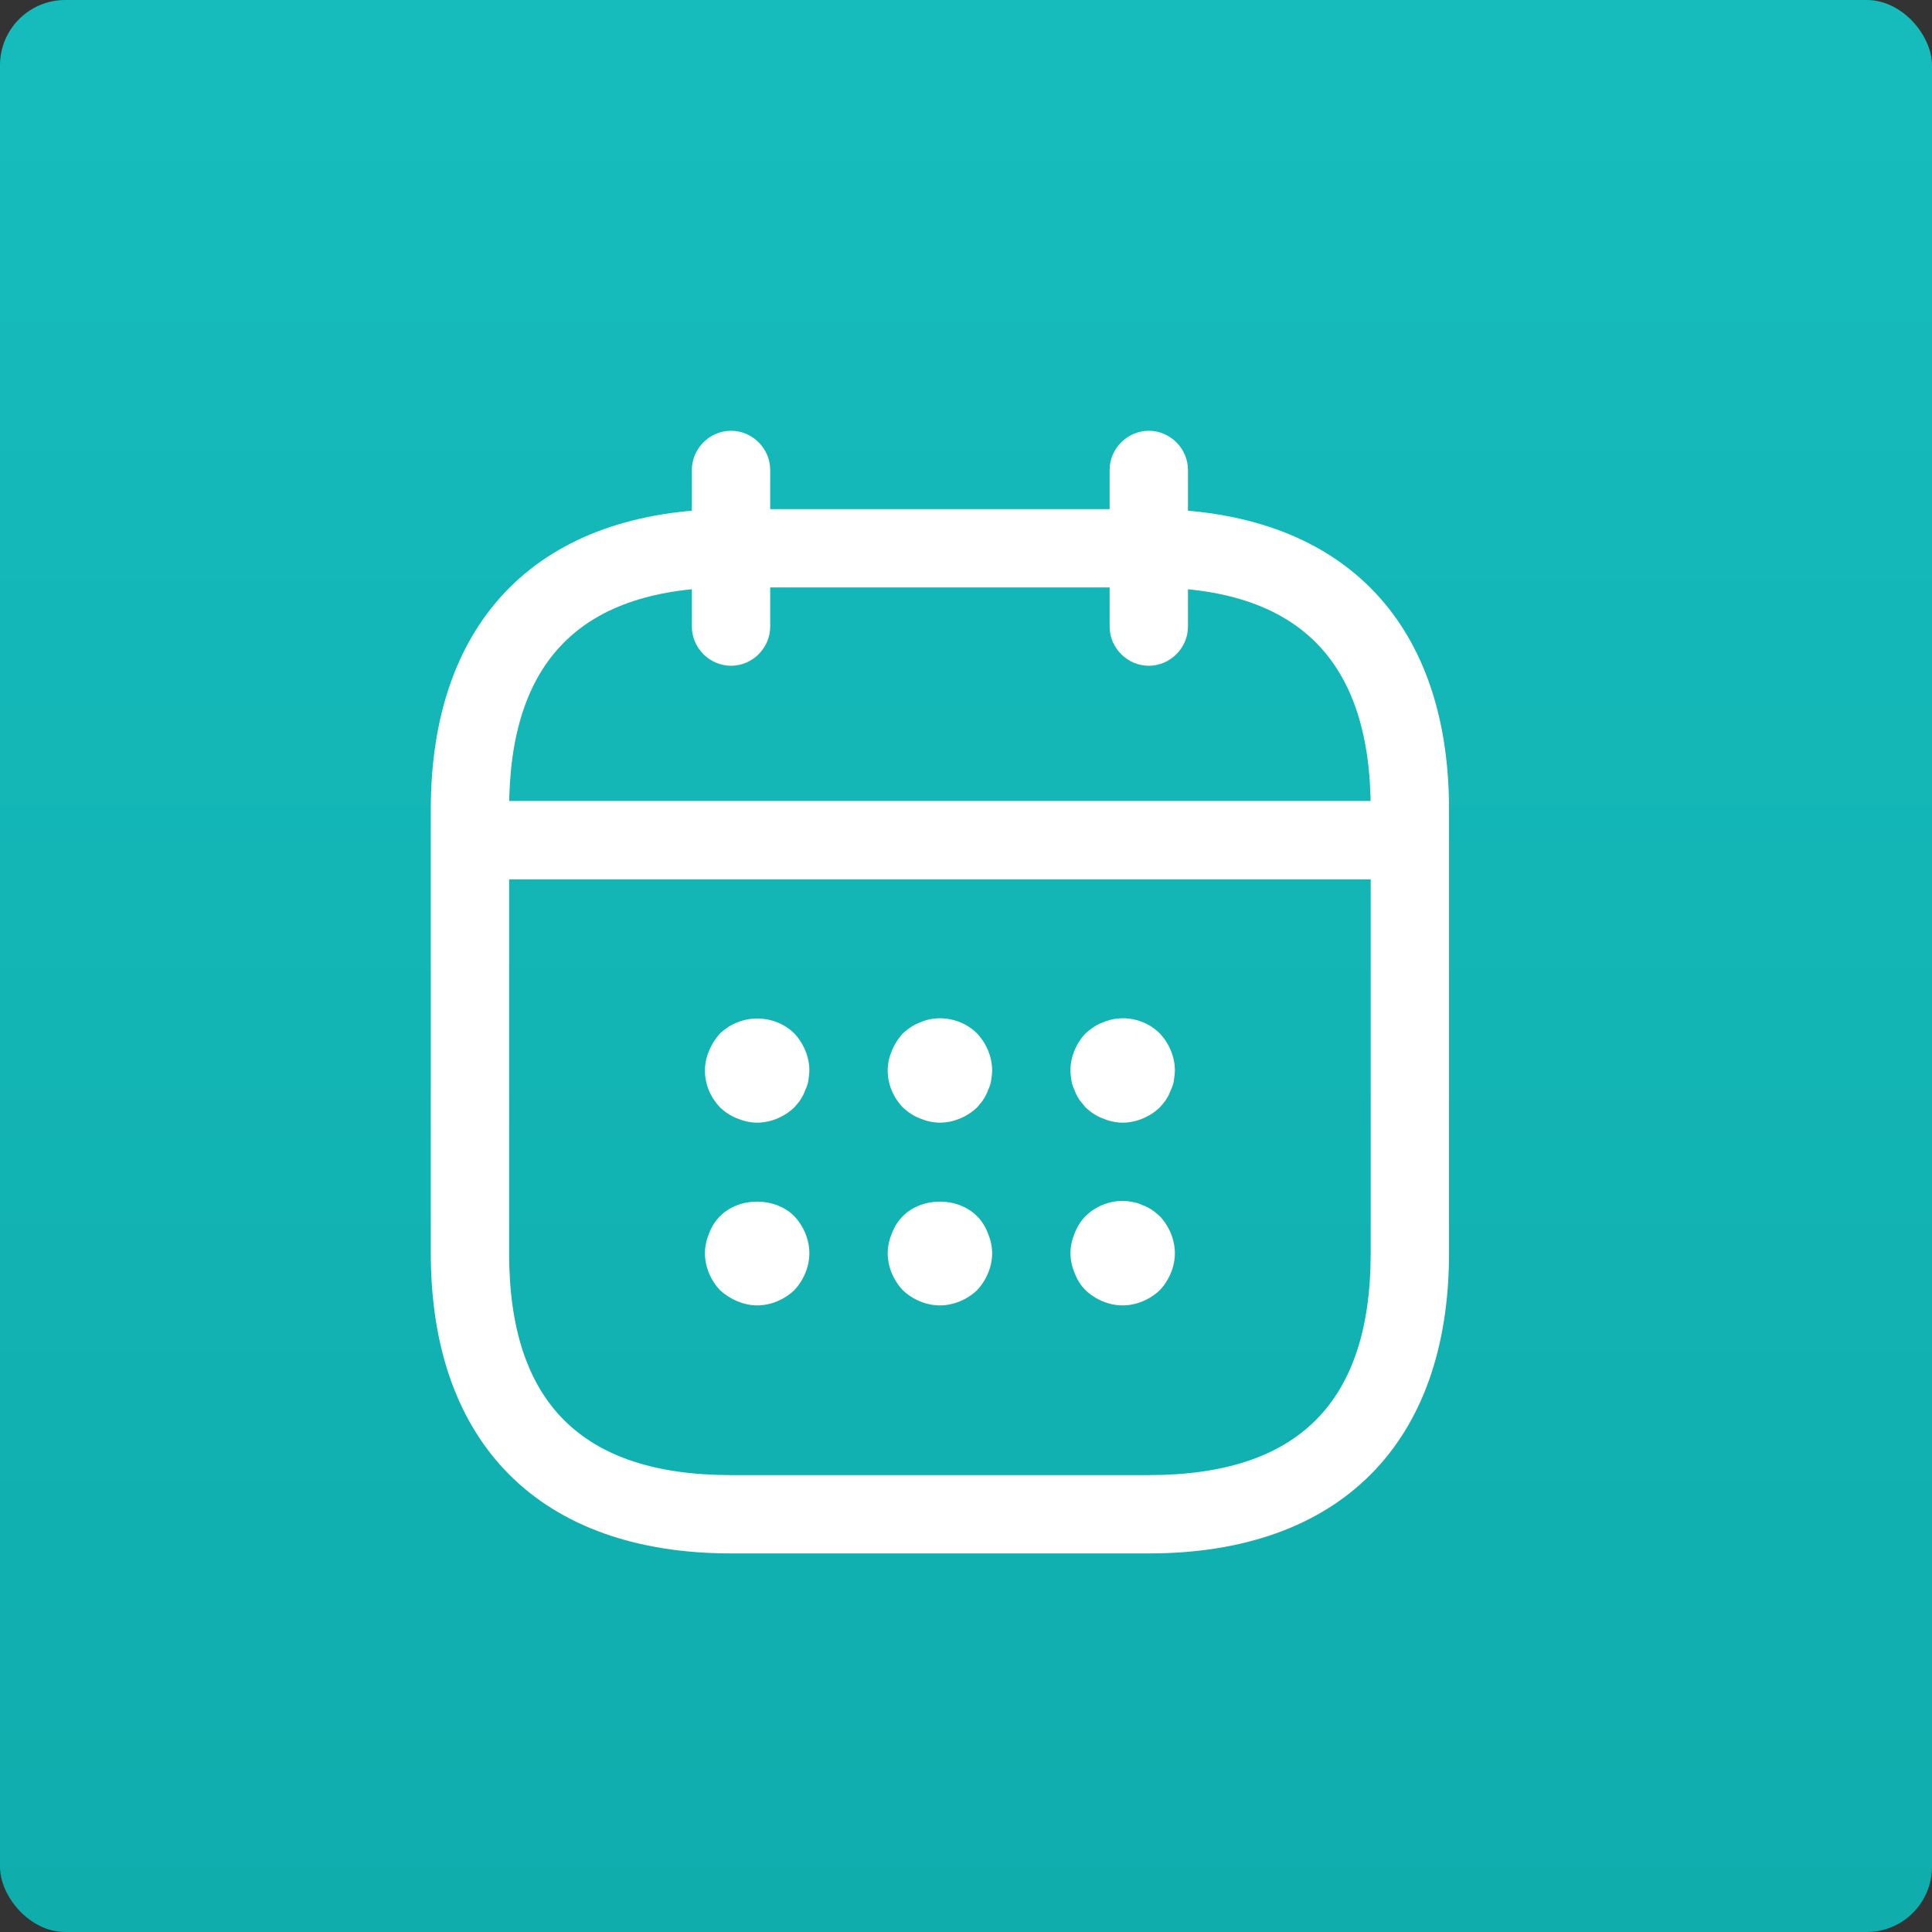<?xml version="1.0" encoding="UTF-8"?> <svg xmlns="http://www.w3.org/2000/svg" width="96" height="96" viewBox="0 0 96 96" fill="none"><rect x="0" y="0" width="96" height="96" fill="#333333" stroke="none"/> <rect width="96" height="96" rx="3.243" fill="url(#paint0_linear_36_1178)"></rect> <path d="M36.325 33.081C35.261 33.081 34.379 32.199 34.379 31.135V23.351C34.379 22.288 35.261 21.405 36.325 21.405C37.389 21.405 38.271 22.288 38.271 23.351V31.135C38.271 32.199 37.389 33.081 36.325 33.081Z" fill="white"></path> <path d="M57.083 33.081C56.019 33.081 55.137 32.199 55.137 31.135V23.351C55.137 22.288 56.019 21.405 57.083 21.405C58.146 21.405 59.029 22.288 59.029 23.351V31.135C59.029 32.199 58.146 33.081 57.083 33.081Z" fill="white"></path> <path d="M37.622 55.784C37.285 55.784 36.947 55.706 36.636 55.576C36.299 55.447 36.039 55.265 35.78 55.031C35.313 54.538 35.027 53.89 35.027 53.189C35.027 52.852 35.105 52.515 35.235 52.203C35.365 51.892 35.546 51.606 35.78 51.347C36.039 51.114 36.299 50.932 36.636 50.802C37.57 50.413 38.738 50.621 39.464 51.347C39.931 51.84 40.217 52.515 40.217 53.189C40.217 53.345 40.191 53.526 40.165 53.708C40.139 53.864 40.087 54.02 40.009 54.175C39.957 54.331 39.879 54.486 39.776 54.642C39.698 54.772 39.568 54.902 39.464 55.031C38.971 55.498 38.297 55.784 37.622 55.784Z" fill="white"></path> <path d="M46.704 55.784C46.367 55.784 46.029 55.706 45.718 55.576C45.381 55.447 45.121 55.265 44.862 55.031C44.395 54.538 44.109 53.89 44.109 53.189C44.109 52.852 44.187 52.514 44.317 52.203C44.447 51.892 44.628 51.606 44.862 51.347C45.121 51.114 45.381 50.932 45.718 50.802C46.652 50.387 47.82 50.62 48.546 51.347C49.013 51.84 49.299 52.514 49.299 53.189C49.299 53.345 49.273 53.526 49.247 53.708C49.221 53.864 49.169 54.019 49.091 54.175C49.039 54.331 48.961 54.486 48.858 54.642C48.78 54.772 48.65 54.902 48.546 55.031C48.053 55.498 47.379 55.784 46.704 55.784Z" fill="white"></path> <path d="M55.784 55.784C55.447 55.784 55.109 55.706 54.798 55.576C54.461 55.447 54.201 55.265 53.942 55.031C53.838 54.902 53.734 54.772 53.63 54.642C53.527 54.486 53.449 54.331 53.397 54.175C53.319 54.019 53.267 53.864 53.241 53.708C53.215 53.526 53.19 53.345 53.19 53.189C53.19 52.514 53.475 51.84 53.942 51.347C54.201 51.114 54.461 50.932 54.798 50.802C55.758 50.387 56.9 50.62 57.626 51.347C58.093 51.84 58.379 52.514 58.379 53.189C58.379 53.345 58.353 53.526 58.327 53.708C58.301 53.864 58.249 54.019 58.171 54.175C58.119 54.331 58.041 54.486 57.938 54.642C57.86 54.772 57.73 54.902 57.626 55.031C57.133 55.498 56.459 55.784 55.784 55.784Z" fill="white"></path> <path d="M37.622 64.865C37.285 64.865 36.947 64.787 36.636 64.657C36.325 64.528 36.039 64.346 35.78 64.112C35.313 63.619 35.027 62.945 35.027 62.27C35.027 61.933 35.105 61.596 35.235 61.284C35.365 60.947 35.546 60.662 35.78 60.428C36.74 59.468 38.504 59.468 39.464 60.428C39.931 60.921 40.217 61.596 40.217 62.27C40.217 62.945 39.931 63.619 39.464 64.112C38.971 64.579 38.297 64.865 37.622 64.865Z" fill="white"></path> <path d="M46.704 64.865C46.029 64.865 45.355 64.579 44.862 64.112C44.395 63.619 44.109 62.945 44.109 62.27C44.109 61.933 44.187 61.596 44.317 61.284C44.447 60.947 44.628 60.662 44.862 60.428C45.822 59.468 47.586 59.468 48.546 60.428C48.78 60.662 48.961 60.947 49.091 61.284C49.221 61.596 49.299 61.933 49.299 62.27C49.299 62.945 49.013 63.619 48.546 64.112C48.053 64.579 47.379 64.865 46.704 64.865Z" fill="white"></path> <path d="M55.784 64.865C55.109 64.865 54.435 64.579 53.942 64.112C53.708 63.879 53.527 63.594 53.397 63.256C53.267 62.945 53.19 62.608 53.19 62.27C53.19 61.933 53.267 61.596 53.397 61.284C53.527 60.947 53.708 60.662 53.942 60.428C54.539 59.831 55.447 59.546 56.277 59.728C56.459 59.754 56.614 59.806 56.77 59.883C56.926 59.935 57.081 60.013 57.237 60.117C57.367 60.195 57.496 60.324 57.626 60.428C58.093 60.921 58.379 61.596 58.379 62.27C58.379 62.945 58.093 63.62 57.626 64.112C57.133 64.579 56.459 64.865 55.784 64.865Z" fill="white"></path> <path d="M68.757 43.693H24.649C23.585 43.693 22.703 42.811 22.703 41.747C22.703 40.683 23.585 39.801 24.649 39.801H68.757C69.821 39.801 70.703 40.683 70.703 41.747C70.703 42.811 69.821 43.693 68.757 43.693Z" fill="white"></path> <path d="M57.082 77.189H36.325C26.855 77.189 21.406 71.74 21.406 62.27V40.216C21.406 30.746 26.855 25.297 36.325 25.297H57.082C66.552 25.297 72.001 30.746 72.001 40.216V62.27C72.001 71.74 66.552 77.189 57.082 77.189ZM36.325 29.189C28.905 29.189 25.298 32.796 25.298 40.216V62.27C25.298 69.691 28.905 73.297 36.325 73.297H57.082C64.502 73.297 68.109 69.691 68.109 62.27V40.216C68.109 32.796 64.502 29.189 57.082 29.189H36.325Z" fill="white"></path> <defs> <linearGradient id="paint0_linear_36_1178" x1="48" y1="0" x2="48" y2="96" gradientUnits="userSpaceOnUse"> <stop stop-color="#16BCBC"></stop> <stop offset="1" stop-color="#10ADAD"></stop> </linearGradient> </defs> </svg> 